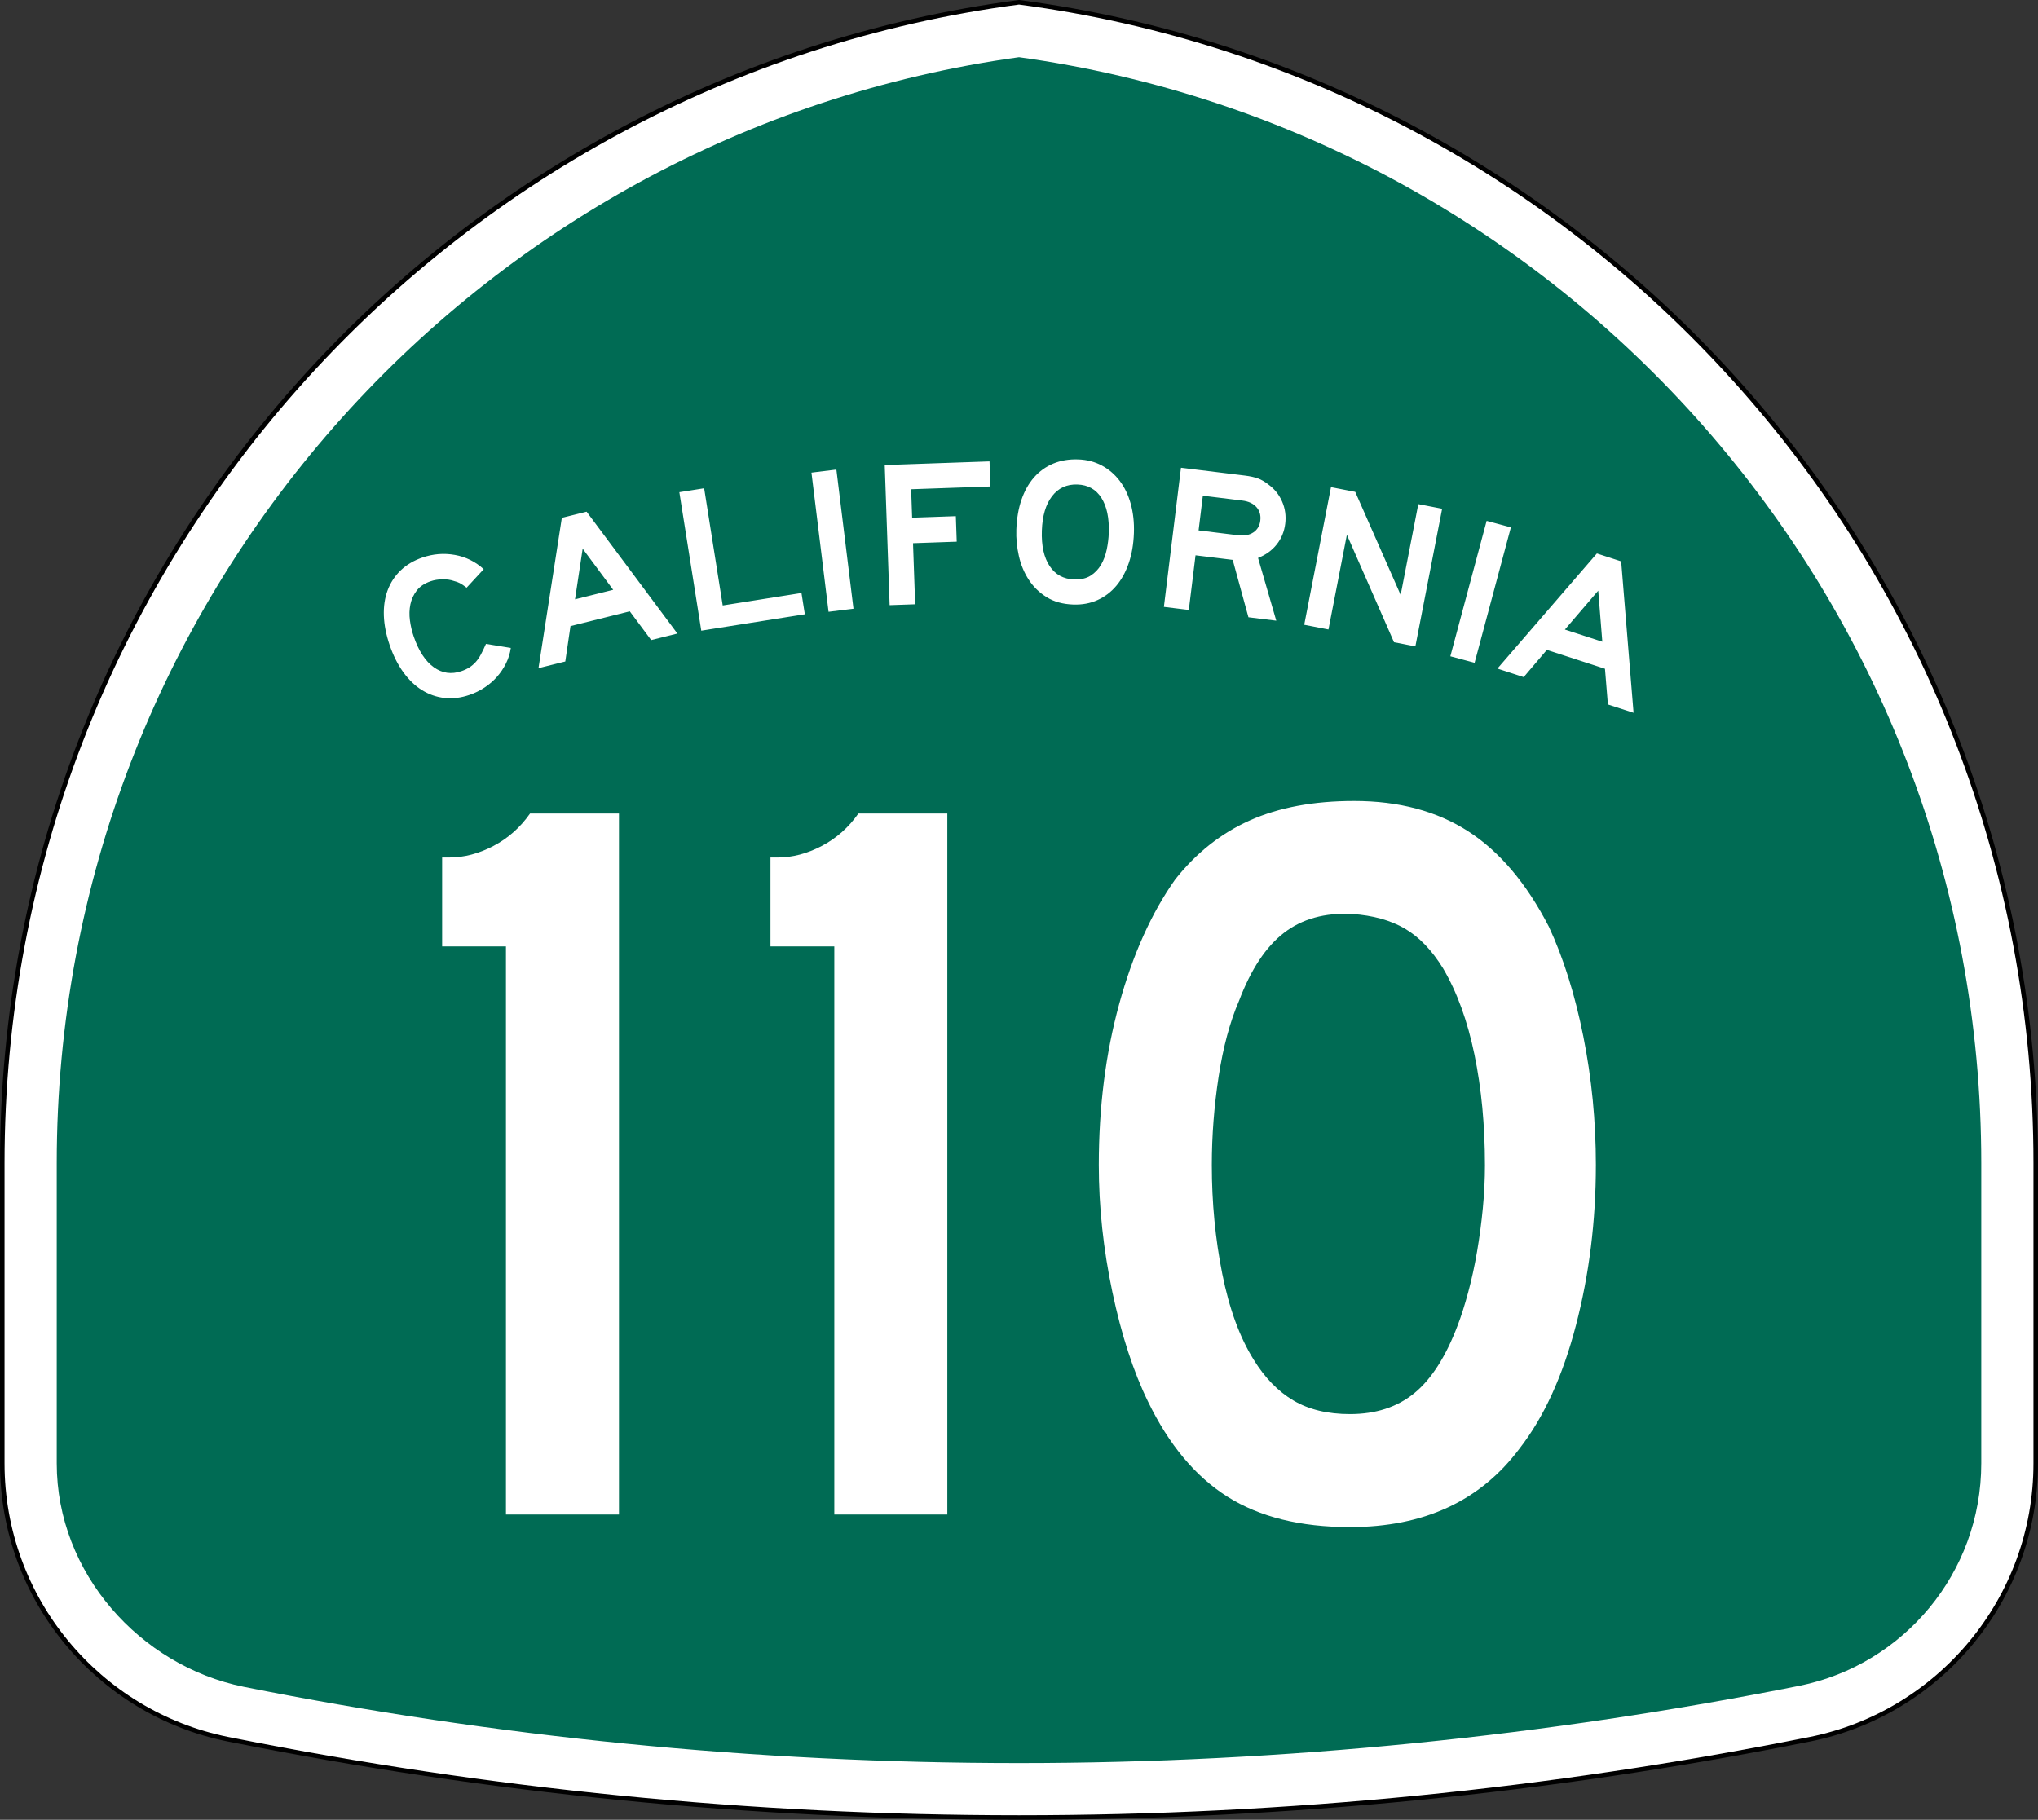 <?xml version="1.0" encoding="utf-8"?>
<!DOCTYPE svg PUBLIC "-//W3C//DTD SVG 1.1//EN" "http://www.w3.org/Graphics/SVG/1.1/DTD/svg11.dtd">
<svg xmlns="http://www.w3.org/2000/svg" xml:space="preserve" width="449" height="401" overflow="visible">
  <rect width="100%" height="100%" fill="#333333" stroke="none"/>
  <g clip-rule="evenodd">
    <path fill="#FFF" fill-rule="evenodd" d="M.5 256.279C.5 125.314 98.078 17.142 224.5.5c126.422 16.642 224 124.814 224 255.779v66.182c0 29.996-21.301 55.018-49.603 60.761l-.174.035-.173.034-.176.035-.184.037-.184.035-.182.035-.185.035C341.573 394.643 283.707 400.5 224.5 400.5s-117.073-5.857-173.142-17.031l-.184-.035-.182-.035-.183-.035-.185-.037-.175-.035-.173-.034-.174-.035C21.801 377.479.5 352.457.5 322.461v-66.182z"/>
    <path fill="none" stroke="#000" stroke-linecap="round" stroke-linejoin="round" stroke-miterlimit="3.864" d="M.5 256.279C.5 125.314 98.078 17.142 224.5.5c126.422 16.642 224 124.814 224 255.779v66.182c0 29.996-21.301 55.018-49.603 60.761l-.174.035-.173.034-.176.035-.184.037-.184.035-.182.035-.185.035C341.573 394.643 283.707 400.5 224.5 400.5s-117.073-5.857-173.142-17.031l-.184-.035-.182-.035-.183-.035-.185-.037-.175-.035-.173-.034-.174-.035C21.801 377.479.5 352.457.5 322.461v-66.182z"/>
  </g>
  <path fill="#006B54" fill-rule="evenodd" d="M224.5 12.609c119.769 16.55 212 119.347 212 243.67v66.182c0 24.177-17.171 44.369-39.989 49C341.202 382.484 282.904 388.5 224.5 388.5c-58.405 0-115.531-5.785-170.84-16.808C30.851 367.055 12.5 346.633 12.5 322.461v-66.182c0-124.323 92.231-227.121 212-243.67z" clip-rule="evenodd"/>
  <path fill="#FFF" fill-rule="evenodd" d="M112.542 142.775c-.173 1.197-.528 2.335-1.067 3.415-.539 1.08-1.2 2.063-1.983 2.951-.783.887-1.691 1.672-2.725 2.353s-2.131 1.222-3.294 1.622c-1.918.661-3.765.891-5.542.689-1.776-.201-3.429-.778-4.96-1.73-1.53-.952-2.902-2.268-4.114-3.947-1.212-1.68-2.209-3.653-2.989-5.92-.791-2.296-1.223-4.472-1.297-6.528-.073-2.055.202-3.922.827-5.6s1.578-3.136 2.859-4.374c1.281-1.237 2.88-2.187 4.798-2.847 2.354-.811 4.734-1.004 7.14-.581 2.405.424 4.53 1.472 6.374 3.146l-3.766 4.076c-.617-.47-1.114-.803-1.49-.999-.376-.196-.812-.354-1.31-.476-.741-.265-1.588-.388-2.541-.369-.952.019-1.821.164-2.605.434-1.337.46-2.354 1.144-3.049 2.05s-1.16 1.919-1.392 3.039c-.232 1.121-.267 2.295-.104 3.523.163 1.228.439 2.409.83 3.542 1.101 3.198 2.579 5.46 4.434 6.788 1.855 1.329 3.887 1.612 6.096.852.668-.23 1.249-.503 1.742-.819.493-.316.946-.7 1.359-1.151.414-.451.8-1.007 1.157-1.667.358-.66.737-1.449 1.136-2.366l5.477.894zm30.925-1.732-4.715-6.333-13.064 3.257-1.146 7.793-5.905 1.473 5.143-33.121 5.458-1.361 20.001 26.852-5.771 1.439zm-15.096-20.139-1.685 11.16 8.411-2.097-6.727-9.062zm26.131 18.068-4.833-30.513 5.465-.866 4.09 25.822 17.351-2.748.743 4.69zm29.765-35.5 3.766 30.664-5.492.674-3.766-30.664zm16.469 4.337.219 6.267 9.631-.336.196 5.622-9.631.336.47 13.456-5.622.196-1.078-30.875 23.087-.806.193 5.53zm49.08 9.677c-.085 2.427-.461 4.621-1.129 6.581-.669 1.96-1.58 3.628-2.735 5.003-1.155 1.375-2.538 2.426-4.147 3.154s-3.397 1.058-5.363.989c-2.273-.08-4.216-.616-5.826-1.611-1.611-.994-2.928-2.271-3.95-3.829-1.021-1.559-1.753-3.307-2.192-5.244-.44-1.938-.626-3.875-.559-5.81.086-2.458.463-4.659 1.13-6.604.668-1.945 1.595-3.589 2.779-4.932 1.186-1.342 2.597-2.354 4.235-3.036 1.639-.681 3.472-.986 5.499-.915 1.905.066 3.627.511 5.168 1.334 1.539.823 2.854 1.945 3.941 3.367 1.089 1.422 1.906 3.119 2.452 5.091.547 1.973.779 4.126.697 6.461zm-5.534-.055c.113-3.256-.428-5.828-1.622-7.715-1.195-1.888-2.96-2.872-5.296-2.953-2.334-.082-4.194.776-5.58 2.573-1.385 1.797-2.135 4.324-2.248 7.581-.116 3.318.454 5.921 1.711 7.811 1.257 1.89 3.053 2.875 5.387 2.957 1.475.051 2.692-.229 3.651-.841.96-.612 1.726-1.416 2.299-2.411s.989-2.111 1.247-3.348c.259-1.237.409-2.454.451-3.652zm30.766 18.587-3.465-12.644-8.191-1.006-1.479 12.037-5.491-.674 3.765-30.664 14.096 1.731c1.129.139 2.079.348 2.85.628.771.281 1.523.713 2.257 1.299 1.366.973 2.39 2.229 3.067 3.768.679 1.539.911 3.178.697 4.917-.213 1.739-.842 3.265-1.886 4.577-1.044 1.312-2.411 2.297-4.103 2.957l4.016 13.826-6.133-.753zm2.613-21.281c.146-1.19-.134-2.185-.842-2.984-.707-.799-1.746-1.283-3.119-1.452l-8.696-1.067-.938 7.643 8.695 1.068c1.373.168 2.499-.042 3.377-.631.877-.589 1.385-1.448 1.523-2.577zm29.461 26.781L296.738 117.844l-4.057 20.866-5.341-1.038 5.896-30.326 5.34 1.038 10.008 22.707 3.889-20.006 5.25 1.021-5.895 30.326zm25.748-25.311-7.996 29.84-5.344-1.432 7.996-29.84zm21.371 39.026-.644-7.869-12.805-4.161-5.102 6.002-5.789-1.88 21.913-25.363 5.351 1.738 2.731 33.371-5.656-1.838zm-2.13-25.079-7.343 8.571 8.244 2.679-.901-11.25zM111.47 333.733V208.547H97.407v-19.597h1.614c3.228 0 6.456-.845 9.683-2.536 3.228-1.69 5.917-4.073 8.069-7.147h19.596v154.467h-24.899zm72.338 0V208.547h-14.063v-19.597h1.614c3.228 0 6.455-.845 9.683-2.536 3.228-1.69 5.917-4.073 8.069-7.147h19.597v154.467h-24.899zm167.784-77.003c0 12.296-1.46 24.054-4.38 35.273-2.92 11.221-7.07 20.289-12.449 27.205C326.156 330.736 313.707 336.5 297.414 336.5c-10.912 0-19.903-2.229-26.974-6.686s-12.911-11.451-17.521-20.98c-3.228-6.608-5.841-14.639-7.839-24.092s-2.997-18.789-2.997-28.012c0-12.757 1.499-24.592 4.495-35.504 2.998-10.913 7.109-20.058 12.335-27.436 4.61-5.84 10.105-10.183 16.484-13.026C281.775 177.922 289.422 176.5 298.337 176.5c9.837 0 18.213 2.229 25.13 6.686 6.916 4.457 12.834 11.451 17.752 20.98 3.228 6.916 5.764 14.985 7.607 24.207 1.845 9.223 2.767 18.675 2.767 28.357zm-24.438 0c0-8.761-.769-16.868-2.306-24.322-1.537-7.455-3.842-13.795-6.916-19.021-2.459-3.996-5.265-6.917-8.416-8.761-3.15-1.844-7.031-2.92-11.643-3.228-5.994-.308-10.989 1.075-14.985 4.149s-7.3 8.069-9.913 14.986c-1.998 4.61-3.497 10.182-4.496 16.715-.999 6.531-1.498 13.025-1.498 19.48 0 8.3.769 16.293 2.305 23.977 1.537 7.686 3.843 13.986 6.917 18.905 2.459 3.996 5.38 6.993 8.761 8.991s7.531 2.998 12.449 2.998c5.688 0 10.413-1.537 14.179-4.611s6.955-8.069 9.568-14.986c.769-1.998 1.536-4.418 2.306-7.262.768-2.844 1.421-5.841 1.959-8.991.538-3.151.961-6.341 1.269-9.568s.461-6.378.461-9.452z" clip-rule="evenodd"/>
</svg>
